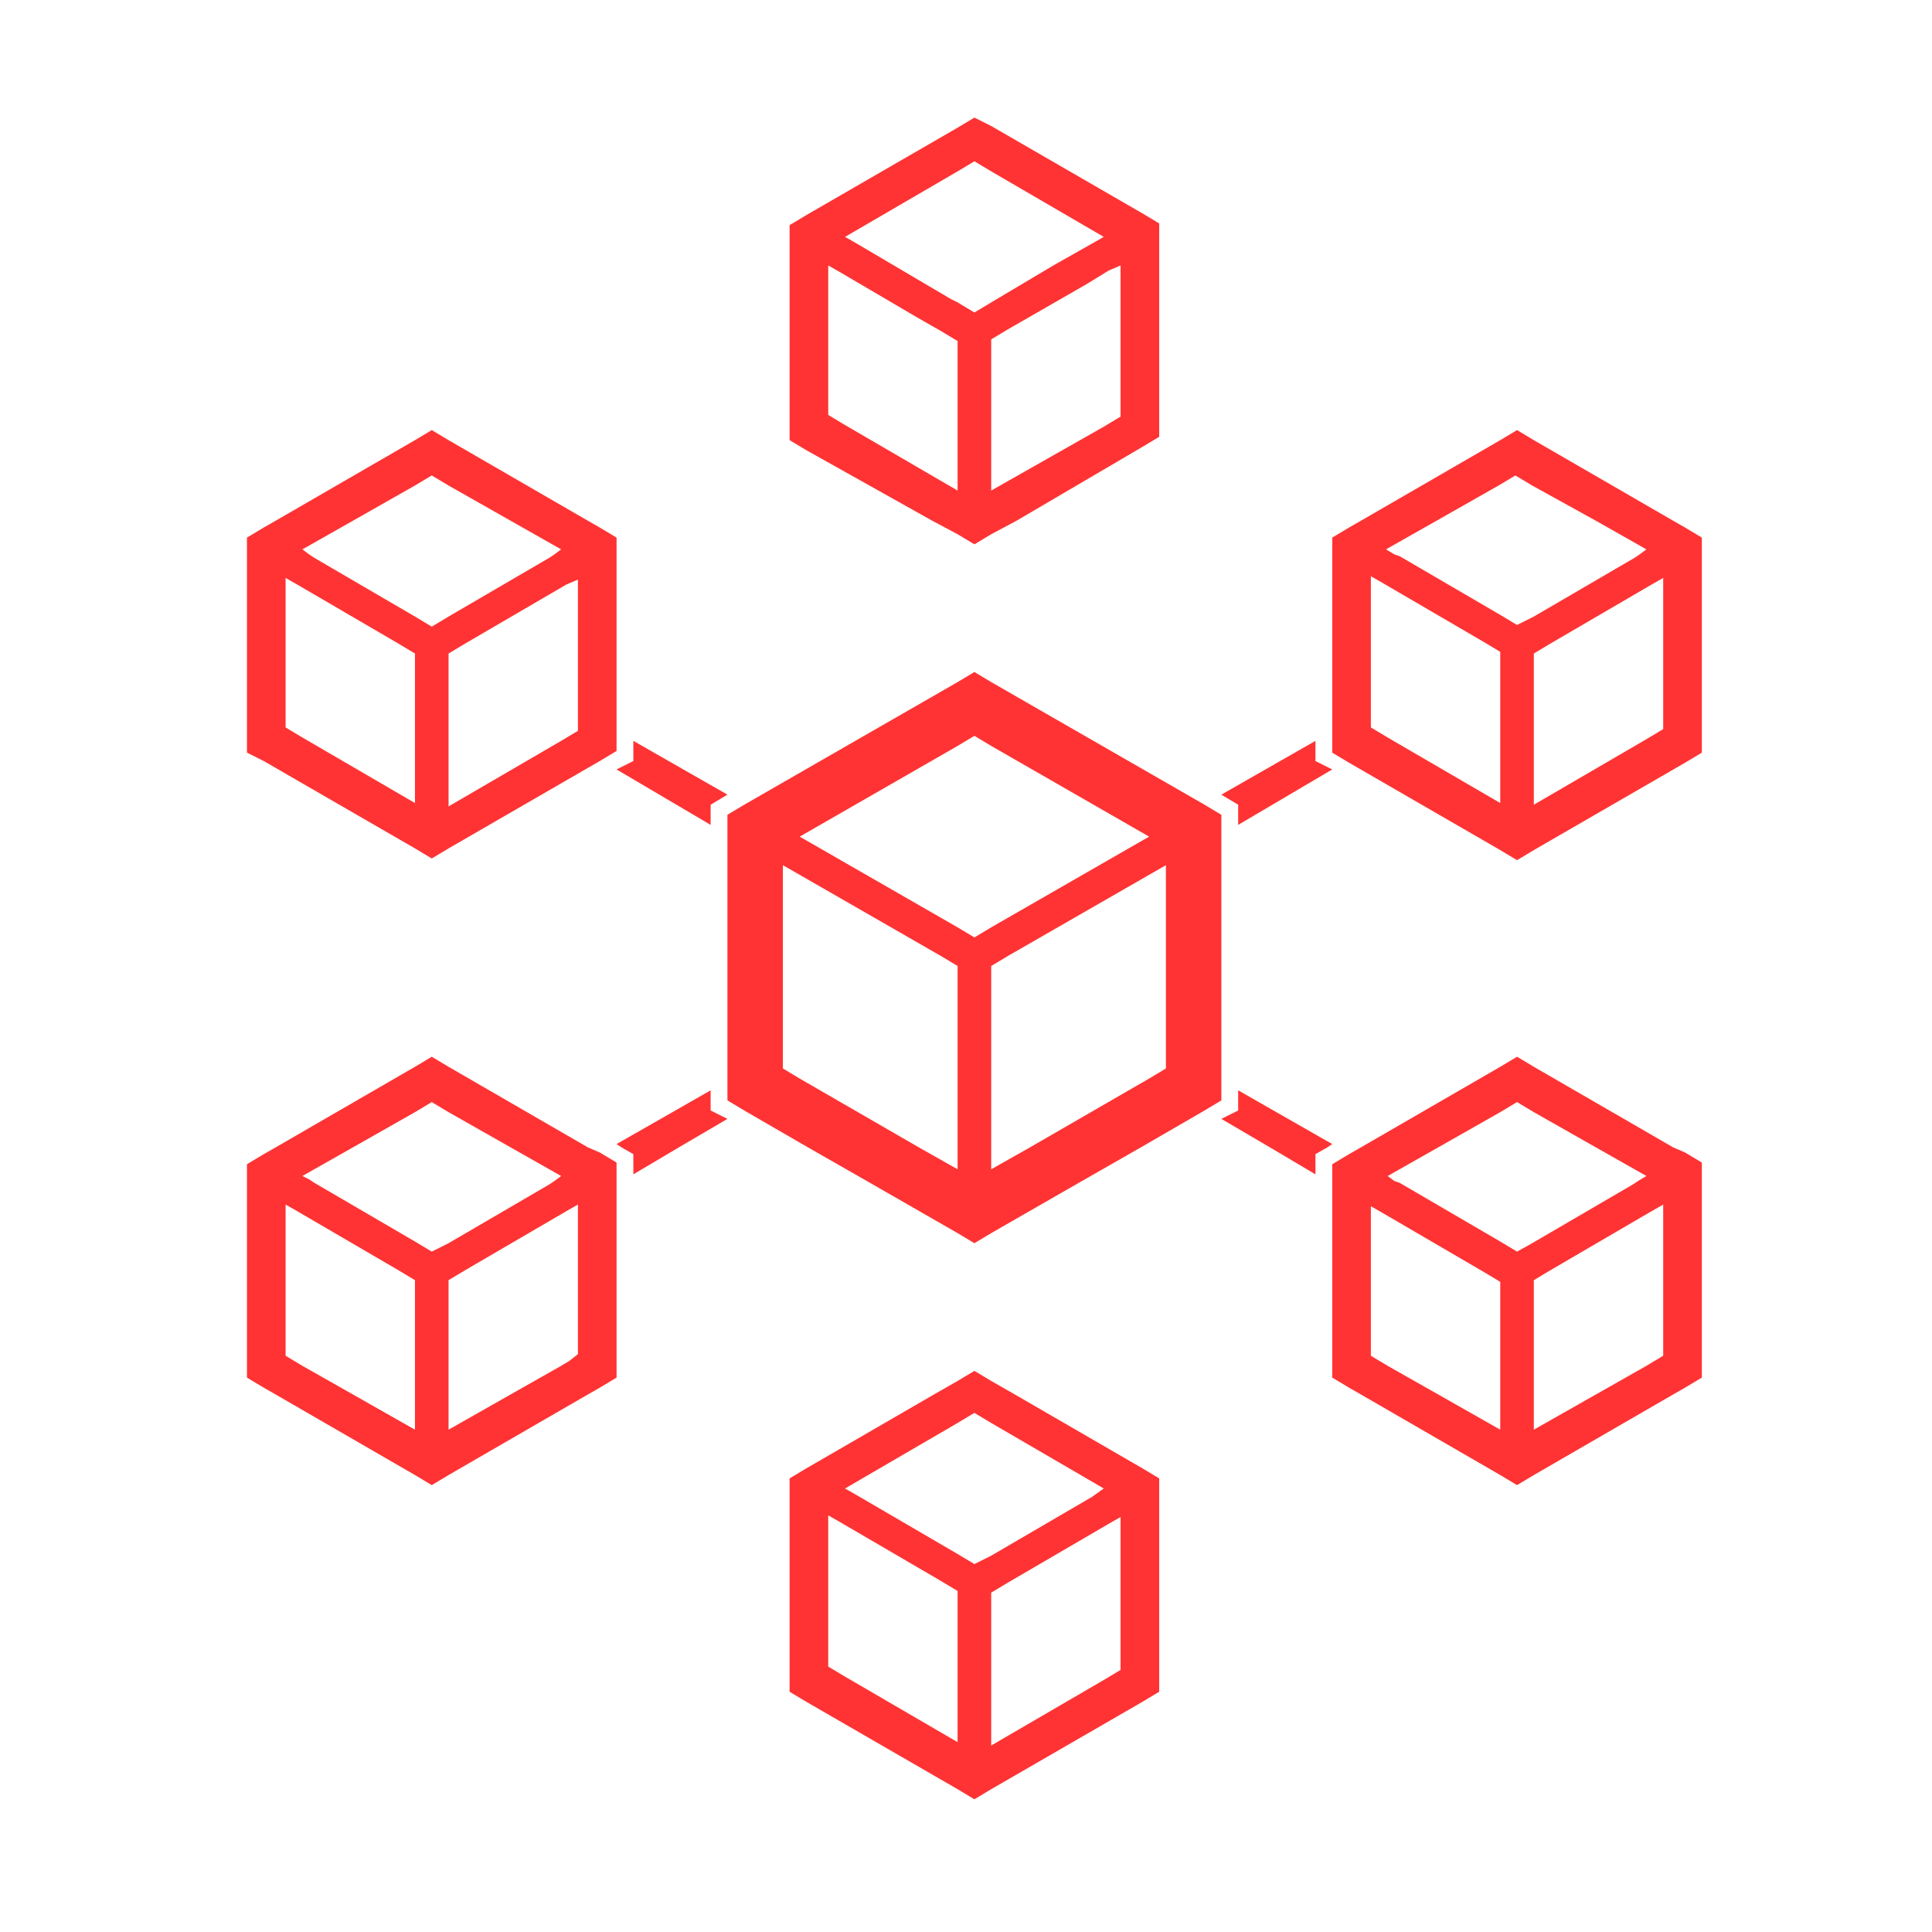 <svg xmlns="http://www.w3.org/2000/svg" width="115" height="115" viewBox="0 0 115 115">
  <g fill="#F33" fill-rule="evenodd" transform="translate(14 7)">
    <polygon points="59.7 57.9 59.7 59.1 58.7 59.6 61.6 61.3 64.3 62.9 64.3 61.7 65 61.3 65.3 61.1"/>
    <polygon points="28.3 42.1 28.3 40.9 29.3 40.3 23.7 37.1 23.7 38.3 22.7 38.8"/>
    <polygon points="59.7 42.1 65.3 38.8 64.3 38.3 64.3 37.1 58.7 40.3 59.7 40.9"/>
    <polygon points="28.3 57.9 22.7 61.1 23 61.3 23.7 61.7 23.7 62.9 26.4 61.3 29.3 59.6 28.3 59.1"/>
    <path d="M45 33.6L44 33 43 33.6 30.3 40.9 29.3 41.5 29.3 42.6 29.3 57.3 29.3 58.5 30.3 59.1 34.1 61.3 37.6 63.3 43 66.4 44 67 45 66.4 50.4 63.3 53.9 61.3 57.7 59.1 58.7 58.5 58.7 57.3 58.7 42.6 58.7 41.5 57.7 40.9 45 33.6zM43 51.7L43 61.3 43 61.8 43 62.6 40.7 61.3 33.6 57.2 32.6 56.6 32.6 55.4 32.6 44.5 33.3 44.9 42 49.9 43 50.5 43 51.7zM44 48.8L43 48.2 34.3 43.2 33.6 42.8 43 37.4 44 36.8 45 37.4 54.4 42.8 53.7 43.2 45 48.2 44 48.8zM55.4 55.4L55.4 56.6 54.4 57.2 47.3 61.3 45 62.6 45 61.8 45 61.3 45 51.7 45 50.5 46 49.9 54.7 44.9 55.4 44.5 55.4 55.4zM1.7 38.3L1.7 38.3 10.7 43.5 11.7 44.1 12.7 43.5 21.7 38.3 22.7 37.7 22.7 36.5 22.7 26.1 22.7 26 22.7 25 21.7 24.4 21 24 12.7 19.2 11.7 18.6 10.7 19.2 2.4 24 1.7 24.4.7 25 .7 25 .7 25 .7 26.2.7 36.6.7 37.8 1.7 38.3 1.7 38.3zM20.4 27.5L20.4 35.3 20.4 36.5 19.4 37.1 12.7 41 12.7 40 12.7 33.1 12.7 31.9 13.7 31.3 19.7 27.8 20.4 27.5zM7 24L10.7 21.9 11.7 21.3 12.7 21.9 16.4 24 19.4 25.7 19 26 18.7 26.2 12.7 29.7 11.7 30.3 10.7 29.7 4.7 26.2 4.4 26 4 25.7 7 24zM3 35.2L3 27.4 3.7 27.8 9.7 31.3 10.7 31.9 10.7 33.1 10.7 40 10.7 40.8 4 36.9 3 36.3 3 35.2zM41.5 24L43 24.8 44 25.4 45 24.8 46.5 24 54 19.6 55 19 55 17.8 55 7.5 55 6.3 54 5.7 45 .5 44 0 43 .6 34 5.8 33 6.4 33 6.4 33 6.4 33 7.6 33 18 33 19.2 34 19.8 41.5 24zM52.7 8.8L52.7 11.2 52.7 13 52.7 16.6 52.7 17.8 51.7 18.4 45 22.2 45 21.4 45 14.8 45 14.4 45 13.2 46 12.6 50.7 9.9 52 9.1 52.7 8.8zM43 3.2L44 2.6 45 3.2 51.7 7.1 51 7.5 48.7 8.8 45 11 44 11.6 43 11 42.6 10.8 37 7.5 36.3 7.1 43 3.2zM35.3 16.6L35.3 8.8 36 9.2 40.6 11.9 42 12.7 43 13.3 43 13.7 43 14.5 43 21.4 43 22.2 36.3 18.3 35.3 17.7 35.3 16.6zM46.4 76L45 75.2 44 74.6 43 75.2 41.6 76 34 80.4 33 81 33 82.1 33 92.5 33 93.7 34 94.3 43 99.5 44 100.1 44 100.1 44 100.1 45 99.5 54 94.3 55 93.7 55 92.5 55 82.1 55 81 54 80.4 46.4 76zM43 89L43 95.9 43 96.7 36.3 92.8 35.3 92.2 35.3 91 35.3 83.2 36 83.6 42 87.1 43 87.7 43 89zM44 86.1L43 85.5 37 82 36.3 81.6 43 77.7 44 77.1 45 77.7 51.7 81.6 51 82.1 45 85.6 44 86.1zM52.7 91.2L52.7 92.4 51.7 93 45 96.9 45 96 45 89 45 87.8 46 87.2 52 83.7 52.7 83.3 52.7 91.2zM85.6 61.3L77.3 56.5 76.3 55.9 75.3 56.5 67 61.3 66.3 61.7 65.3 62.3 65.3 63.3 65.3 63.5 65.3 73.9 65.3 74 65.3 75 66.3 75.6 67 76 75.3 80.8 76.3 81.4 76.3 81.4 76.3 81.4 77.3 80.8 85.6 76 86.3 75.6 87.3 75 87.3 73.8 87.3 63.4 87.3 62.2 86.3 61.6 85.6 61.3zM75.3 70.4L75.3 74 75.3 76 75.3 77.3 75.3 78.1 71.6 76 68.6 74.3 68.1 74 67.6 73.7 67.6 72.6 67.6 64.8 68.3 65.2 74.3 68.7 75.3 69.3 75.3 70.4zM76.3 67.5L75.3 66.9 69.3 63.4 69 63.3 68.6 63 71.6 61.3 75.3 59.2 76.3 58.6 77.3 59.2 81 61.3 84 63 83.5 63.3 83.5 63.3 83.2 63.5 77.2 67 76.3 67.5zM85 72.5L85 73.7 84.5 74 84 74.3 81 76 77.3 78.1 77.3 77.3 77.3 76 77.3 74 77.3 70.4 77.3 69.2 78.3 68.6 84.3 65.1 85 64.7 85 72.5zM87.3 25L86.3 24.4 85.6 24 77.3 19.2 76.3 18.6 75.3 19.2 67 24 66.3 24.4 65.3 25 65.3 26 65.3 26.2 65.3 36.6 65.3 37.8 66.3 38.4 75.3 43.6 76.3 44.2 77.3 43.6 86.3 38.4 86.3 38.4 86.3 38.4 87.3 37.8 87.3 36.6 87.3 26.1 87.3 25 87.3 25 87.3 25zM75.3 33.1L75.3 40 75.3 40.8 68.6 36.9 67.6 36.3 67.6 35.1 67.6 27.3 68.3 27.7 74.3 31.2 75.3 31.8 75.3 33.1zM76.3 30.2L75.3 29.6 69.3 26.1 69 26 68.5 25.7 71.5 24 75.2 21.9 76.2 21.3 77.2 21.9 81 24 84 25.7 83.6 26 83.3 26.2 77.3 29.7 76.3 30.2zM85 35.2L85 36.4 84 37 77.3 40.9 77.3 40 77.3 33.1 77.3 31.9 78.3 31.3 84.3 27.8 85 27.4 85 35.2zM21 61.3L12.7 56.5 11.7 55.9 10.7 56.5 2.4 61.3 1.7 61.7.7 62.3.7 63.5.7 73.9.7 75 .7 75 .7 75 1.7 75.6 2.4 76 10.7 80.8 11.7 81.4 11.7 81.4 11.7 81.4 12.7 80.8 21 76 21.7 75.6 22.7 75 22.7 74 22.7 73.9 22.7 63.4 22.7 63.2 22.7 62.2 21.7 61.6 21 61.3zM10.7 70.4L10.7 74 10.7 76 10.7 77.3 10.7 78.1 7 76 4 74.3 3.5 74 3 73.7 3 72.5 3 64.7 3.7 65.1 9.7 68.6 10.7 69.2 10.7 70.4zM11.7 67.5L10.7 66.9 4.7 63.4 4.4 63.2 4 63 7 61.3 10.7 59.2 11.7 58.6 12.7 59.2 16.4 61.3 19.4 63 19 63.3 18.7 63.5 12.7 67 11.7 67.5zM20.4 72.5L20.4 73.6 19.9 74 19.4 74.3 16.4 76 12.7 78.1 12.7 77.3 12.7 76 12.7 74 12.7 70.4 12.7 69.2 13.7 68.6 19.7 65.1 20.4 64.7 20.4 72.5 20.4 72.5z"/>
  </g>
</svg>
